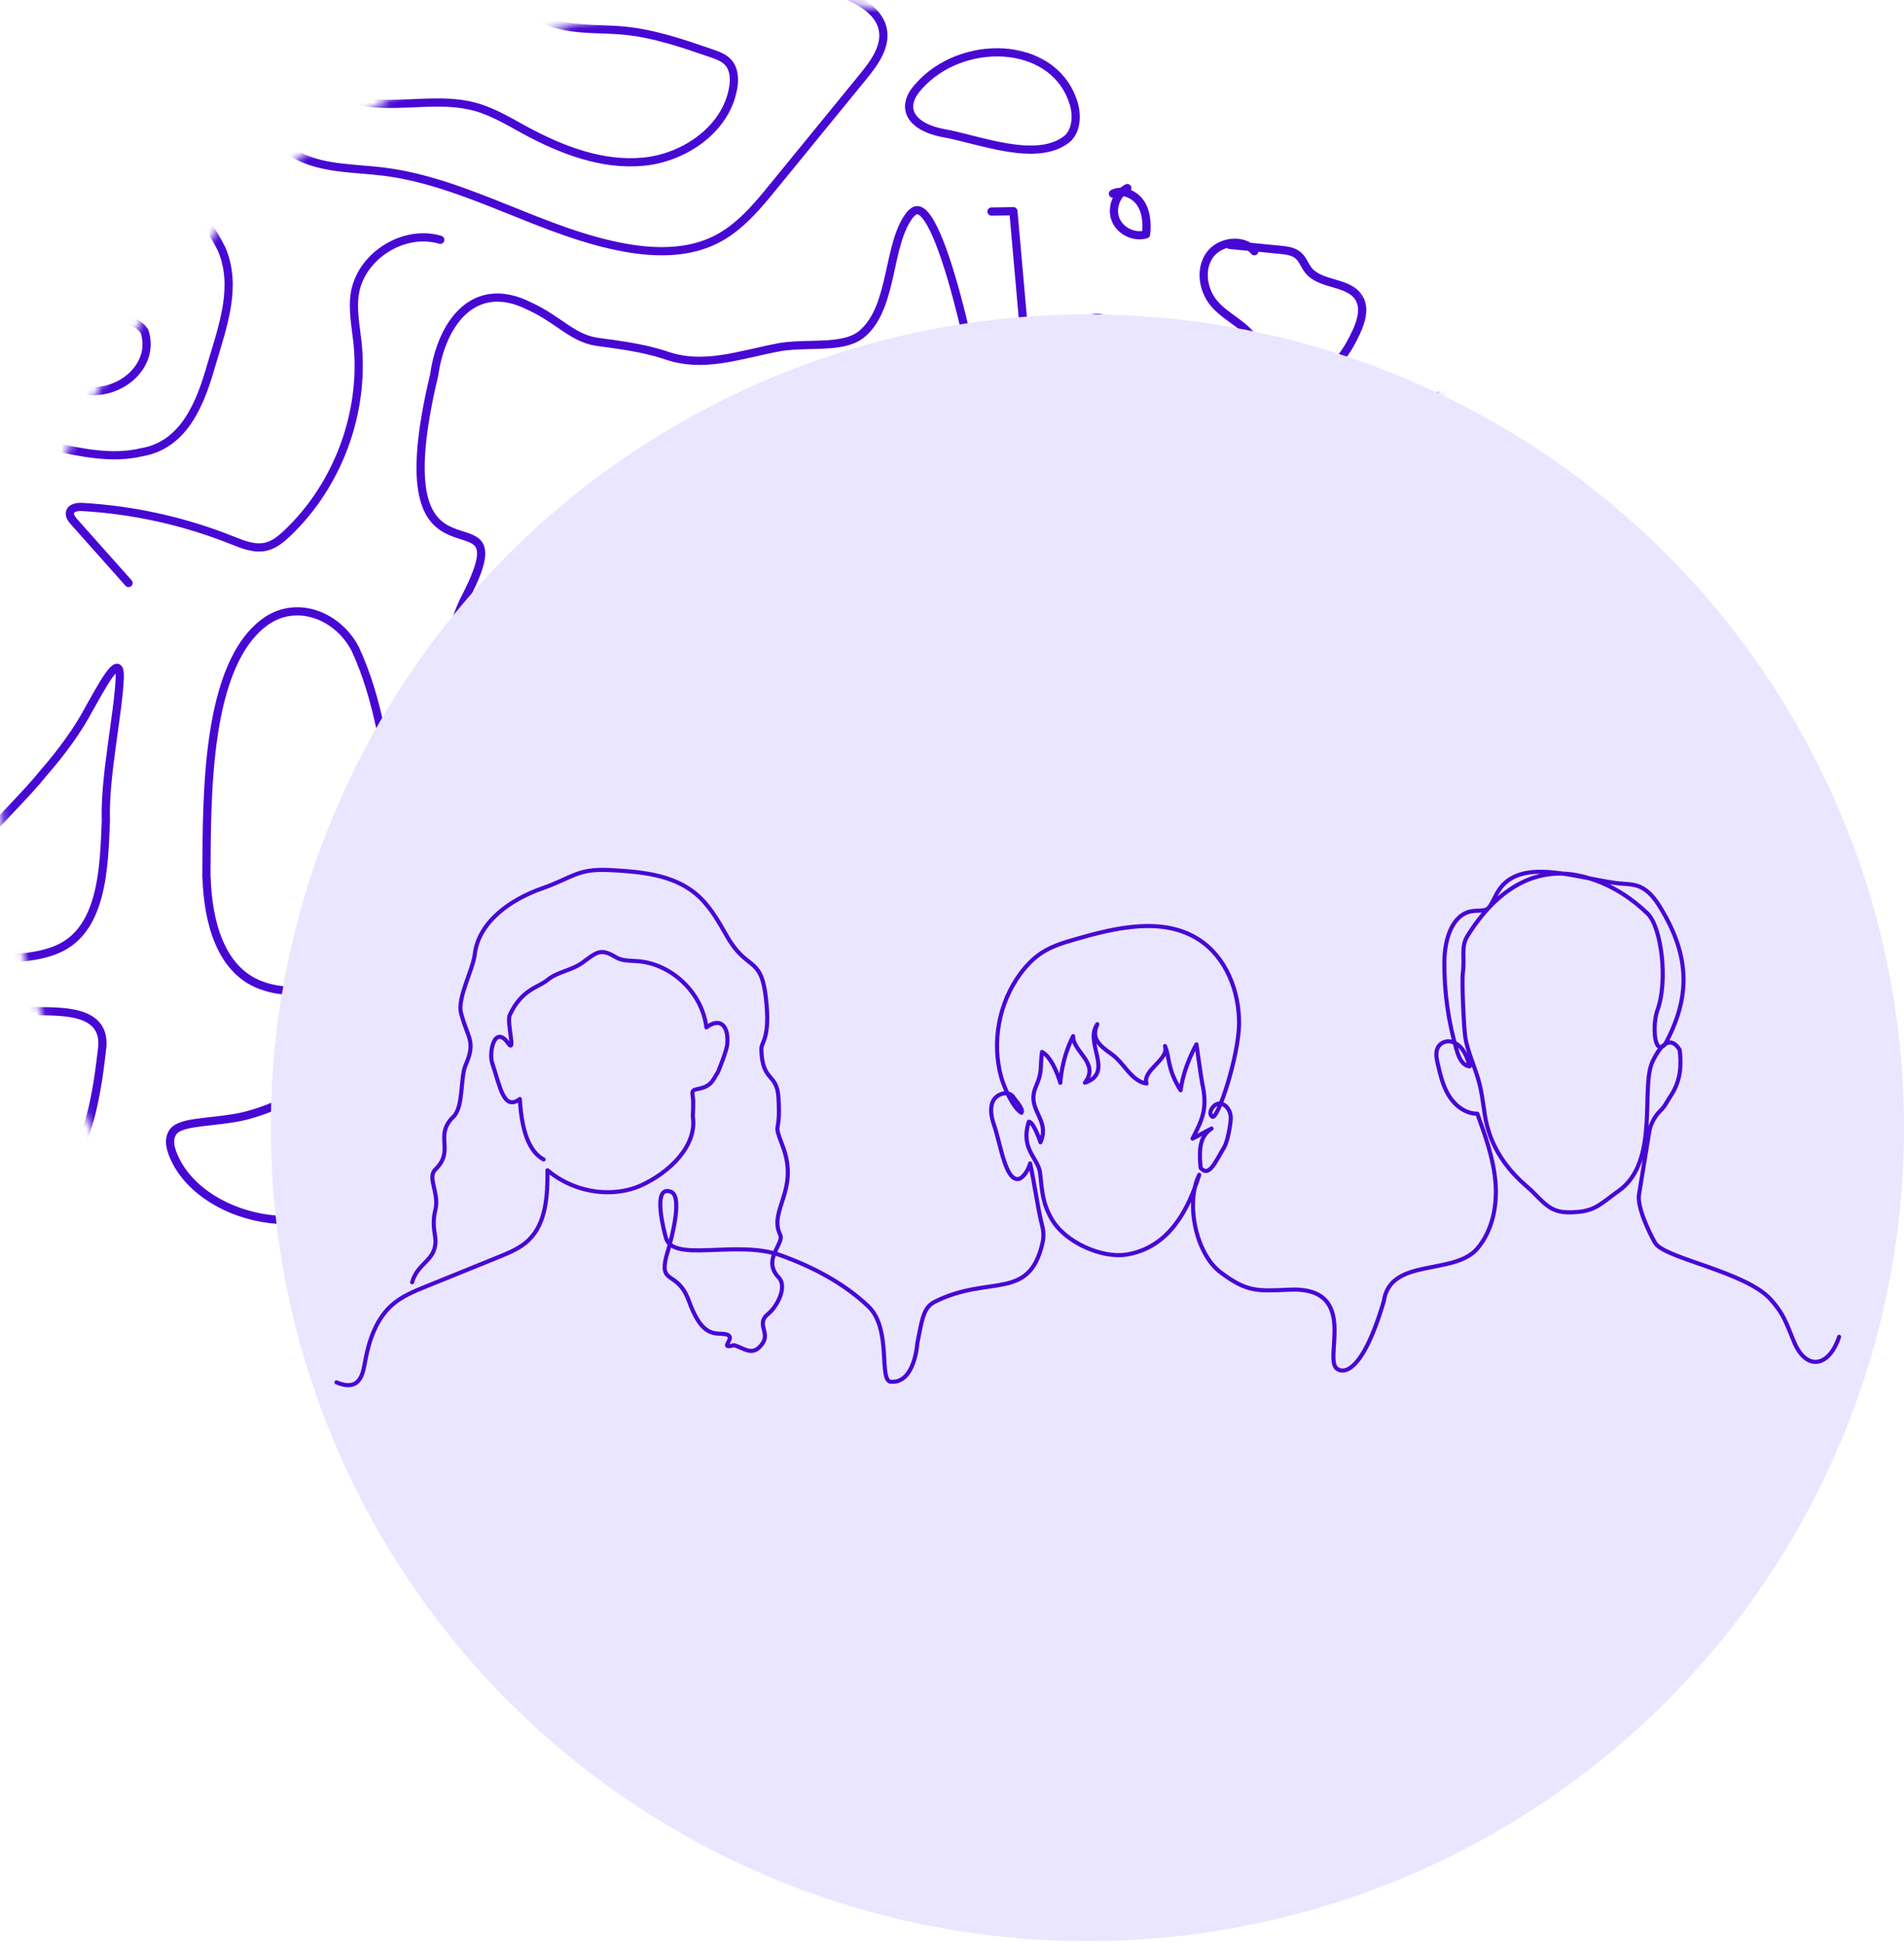 <svg width="232" height="237" viewBox="0 0 232 237" fill="none" xmlns="http://www.w3.org/2000/svg">
<mask id="mask0_97_2578" style="mask-type:luminance" maskUnits="userSpaceOnUse" x="0" y="0" width="187" height="187">
<path d="M93.27 186.54C144.782 186.54 186.54 144.782 186.54 93.27C186.54 41.758 144.782 0 93.27 0C41.758 0 0 41.758 0 93.27C0 144.782 41.758 186.54 93.27 186.54Z" fill="white"/>
</mask>
<g mask="url(#mask0_97_2578)">
<path d="M92.531 -97.91C88.701 -95.64 86.381 -92.16 84.611 -88.16C81.281 -79.98 71.461 -80.11 64.561 -75.63C61.071 -73.48 58.551 -70.06 55.521 -67.4C51.881 -64 46.991 -63.13 42.201 -62.56C33.081 -61.36 24.281 -57.4 17.631 -51.1C9.101 -43.38 13.981 -37.96 11.351 -29.2C9.991 -25.6 7.211 -22.3 5.511 -18.77C1.921 -11.76 1.771 -3.16 5.201 3.93C9.911 14.49 21.981 20.2 27.001 30.35C28.941 34.87 27.201 39.6 25.731 44.54C24.451 49.05 22.471 54.24 17.251 55.11C10.111 56.82 2.471 51.93 -4.659 53.67C-11.069 55.81 -8.709 63.84 -4.359 67.66" stroke="#4808D4" stroke-linecap="round" stroke-linejoin="round"/>
<path d="M153.511 -105.37C151.601 -103.2 148.201 -98.14 152.531 -96.95C155.071 -96.33 159.911 -98.06 162.061 -97.26C163.671 -96.75 163.901 -95.06 163.701 -93.53C163.271 -90.21 161.071 -86.23 161.891 -82.9C163.091 -78.07 169.151 -78.47 171.721 -82.3C174.791 -86.33 173.671 -92.43 176.661 -96.52C179.161 -99.98 184.621 -100.96 189.011 -99.88C193.251 -98.91 196.731 -95.81 201.041 -95.12C207.381 -94.1 214.231 -99.14 220.451 -96.14C225.861 -93.53 227.991 -87.14 231.491 -81.99C236.611 -73.93 246.301 -66.98 256.151 -70.24C269.371 -75.05 270.281 -68.11 279.671 -60.86C282.851 -58.61 286.591 -57.21 290.451 -56.71C297.551 -55.84 305.381 -57.56 309.801 -51.26C312.071 -48.39 313.481 -44.46 316.191 -42.02C322.301 -37.18 329.541 -39.36 332.501 -29.9C334.141 -25.07 333.761 -19.82 329.011 -17.88C325.761 -16.49 321.511 -16.79 318.811 -14.24C313.641 -8.48 318.921 1.45 313.271 6.81C309.901 11.89 280.481 13.6 284.341 2.82C286.721 -2.67 294.391 -8.37 290.491 -15C288.071 -19.04 281.061 -20.94 276.501 -23.65C271.041 -26.5 265.471 -31.37 259.721 -31.37C255.121 -31.41 251.221 -28.52 246.971 -27.13C243.421 -25.88 239.681 -25.31 237.711 -23.54C231.261 -18.05 244.711 6.87 248.581 13.16C254.671 23.68 271.591 46.37 249.741 49.26C242.061 50.95 234.261 54.08 229.411 60.52C226.301 64.41 224.621 69.58 221.101 73.14C211.571 81.88 205.211 66.34 212.031 59.57C216.091 55.65 223.041 56.78 227.721 53.8C233.511 50.24 237.421 43.65 238.961 37.1C240.381 30.61 238.411 23.71 236.711 17.07C234.991 10.57 233.281 4.06 231.551 -2.44C230.341 -6.88 229.101 -11.49 226.591 -15.34C223.441 -20.46 217.541 -23.81 214.971 -29.08C214.391 -30.24 213.951 -31.45 213.651 -32.72C211.481 -43.68 216.781 -56.72 201.631 -59.81" stroke="#4808D4" stroke-linecap="round" stroke-linejoin="round"/>
<path d="M25.17 106.99C25.34 112.08 26.76 118.52 32.25 120.21C36.49 121.62 42.15 119.76 46.79 120.93C55.31 122.91 57.78 132.69 56.55 140.51C55.7 149.17 51.32 156.99 48.27 164.93C46.83 171.37 54.24 168.31 56.51 164.84C60.78 158.96 61.99 151.36 64.14 144.52C67.5 133.22 68.62 122.59 58.61 114.71C45.51 104.89 49.21 91.92 43.3 79.11C41.27 75.13 36.39 73.07 32.53 75.62C24.99 80.79 25.22 97.13 25.15 106.74V107L25.17 106.99Z" stroke="#4808D4" stroke-linecap="round" stroke-linejoin="round"/>
<path d="M111.071 25.99C114.321 22.17 119.621 48.44 119.531 50.59C119.651 54.15 118.921 58.66 121.421 61.51C123.751 64.38 129.801 63.99 131.041 60.34C131.711 58.6 131.341 56.23 131.951 54.7C133.841 51.1 139.291 53.82 142.811 55.22C154.511 61.32 167.111 65.93 179.711 60.74C187.811 57.5 195.631 52.11 200.241 44.65C203.711 39.45 206.321 31.63 211.761 28.53C217.001 25.62 222.701 31.06 228.061 28.59C229.301 28.13 231.561 27.37 232.341 27.71C232.021 36.46 213.781 39.76 207.761 45.93C181.941 68.18 188.681 83.2 187.151 112.73C184.411 128.41 186.001 128.87 197.231 139.04C212.291 149.94 244.531 136.73 261.771 134.47C299.111 129.73 308.02 98.7 310.76 66.94C311.48 61.04 311.361 55.35 315.141 51.91C321.441 45.98 336.61 49.7 331.51 59.98C328.87 63.62 323.271 64.01 321.061 68.83C316.061 80.63 312.64 95.31 311.07 108C307.79 138.08 328.291 135.53 350.311 124.1C357.541 120.43 365.63 117.36 364.85 108.38C365.2 100.21 365.191 84.97 368.001 79.26C369.291 76.05 371.381 76.25 371.271 81.14C365.171 126 427.851 116.39 427.971 138.16C422.751 150.44 358.441 105.65 331.341 155.63C326.591 164.45 320.021 171.77 313.151 178.94C306.271 186.78 299.23 203.41 310.38 209.93C332.78 219.61 318.96 240.78 308.98 255.2C306.06 260.13 305.33 265.84 305.38 271.46C305.23 279.1 303.911 286.72 305.111 294.4C305.661 297.86 306.931 310.49 302.621 308.39C299.921 305.56 299.141 300.72 298.061 296.97C296.021 288.78 296.57 285.85 290.01 286.08C286.83 286.19 283.711 286.74 280.451 287.25C276.751 287.85 272.44 288.82 269.82 288.4C264.22 287.59 267.891 283.04 271.091 281.78C278.891 277.87 291.541 281.52 295.501 277.12C296.661 275.89 297.081 274.15 297.091 272.02C295.441 259.24 298.901 255.48 304.771 244.92C307.351 237.8 314.931 229.83 310.081 222.51C303.301 212.86 293.831 215.37 287.191 223.74C280.941 230.11 273.951 236.92 266.751 241.17C258.961 245.67 248.731 243.89 242.001 250.59C231.231 259.95 215.581 262.45 210.271 277.7C208.851 281.04 206.051 282.49 202.571 282.9C183.171 285.73 141.011 286.9 117.641 294.27C112.101 296.02 107.621 298.11 104.751 300.65C102.391 302.82 100.941 305.2 98.031 307.17C89.001 311.75 79.93 319.98 69.27 319C66.77 318.64 64.691 317.72 62.391 316.9C58.281 315.48 52.281 315.17 48.05 311.31C43.691 307.87 40.781 302.08 35.081 300.79C26.101 299.81 17.971 297.28 9.241 294.02C4.881 292.3 2.331 290.82 6.801 286.57C13.581 280.62 11.62 271.23 12.7 262.71C13.55 257.2 15.691 252.83 17.201 247.87C18.291 243.87 21.581 236.94 26.451 238.56C32.441 242.68 25.811 252.52 26.921 258.57C27.34 267.03 33.781 273.41 37.901 280.29C41.971 287.75 47.55 295.86 56.331 298.63C66.421 302.79 76.611 302.43 85.88 297.28C116.161 281.97 155.191 278.76 184.101 259.41C190.461 255.25 195.271 249.43 202.121 247.05C218.891 243.62 234.071 233.41 248.351 224.72C254.101 221.41 260.621 219.71 266.621 216.89C270.211 215.21 273.411 212.97 275.811 209.97C278.191 207.09 279.651 203.47 282.891 201.45C286.561 199.15 291.301 198.97 293.891 195.64C296.501 192.04 298.821 184.6 300.891 179.57C303.291 173.37 299.511 168.81 296.751 162.85C294.151 153.54 288.46 150.99 280.6 147.08C273.31 141.73 264.131 143.73 255.841 145.29C251.051 146.23 244.591 146.24 242.181 148.18C238.781 150.54 240.791 159.24 234.701 155.01C223.261 145.52 213.021 153.16 199.641 157.3C194.451 158.74 188.601 159.78 184.601 163.59C176.001 172.98 181.101 185.93 167.811 193.59C161.991 198.1 156.551 194.17 157.691 187.53C159.381 183.05 163.871 178.12 164.701 172.75C171.691 153.71 149.471 130.66 156.171 115.61C159.761 110.03 162.881 102.36 169.651 100.47C171.681 99.77 173.831 98.63 174.761 96.52C177.251 90.12 173.201 77.01 165.471 75.25C157.951 73.25 148.021 78.44 142.031 75.77C137.761 73.79 134.131 71.9 129.071 71.95C124.731 71.88 119.491 71.57 116.281 68.96C110.381 64.98 109.131 54.46 101.561 53.04C98.081 53.53 97.51 57.75 94.54 63.11C91.68 69.75 85.26 75.86 82.05 81.63C78.63 87.7 80.201 97.83 70.96 98.43C56.541 99.62 50.74 84.02 56.95 72.34C64.061 58.12 45.84 75.22 52.91 45.67C53.791 39.4 57.77 33.85 64.581 37.34C68.031 38.92 69.68 41.15 72.66 41.64C75.43 42.02 78.21 42.36 80.91 43.22C85.71 44.98 90.04 43.21 95.191 42.27C98.9 41.73 103.081 42.57 105.231 40.51C108.921 37.14 108.101 29.53 110.961 26.07L111.041 25.99H111.071Z" stroke="#4808D4" stroke-linecap="round" stroke-linejoin="round"/>
<path d="M84.59 184.32C85.44 180.55 86.65 176.52 89.38 174.01C95.6 170.7 86.61 218.09 125.39 206.61C128.42 205.65 131.72 204.25 135.34 202.44C138.71 201.23 155.41 190.14 155.12 196.14C154.26 199.41 150.97 201.45 148.26 203.41C139.76 208.89 124.13 220.67 116.78 220.12C113.54 219.92 110.7 217.18 107.37 218.24C104.67 218.95 102.15 221.99 99.54 223.5C95.11 225.87 89 224.25 84.63 222.18C76.81 218.02 81.58 209.27 83.01 196.44C83.47 192.53 83.73 188.45 84.52 184.63L84.58 184.33L84.59 184.32Z" stroke="#4808D4" stroke-linecap="round" stroke-linejoin="round"/>
<path d="M651.33 60.42C649.41 64.68 645.66 67.18 642.71 71.5C639.79 75.93 635.82 80.26 632.43 83.97C629.32 88.36 625.7 93.43 620.47 95.97C602.61 105.19 569.53 107.5 559.37 89.79C557.79 86.77 556.36 83.22 553.64 81.17C549.82 77.85 542.96 79.54 539.78 77.19C536.31 73.87 539.91 68.03 539.19 64.26C537.34 64.8 535.36 68.56 533.76 70.27C530.06 75.89 523.86 79.36 518.17 81.75C512.89 83.75 508.1 93.01 501.7 90.44C499.15 88.42 500.39 84.46 501.2 79.91C502.05 74.79 502.93 68.73 504.01 63.3C505.48 53.56 502.34 54.71 497.81 62.76C491.07 74.76 484.26 59.56 474.82 59.22C468.88 59.7 471.37 64.34 473.68 68.52C474.84 70.61 475.87 74.94 477.62 76.14C479.32 77.13 480.63 74.86 482.12 74.09C491.59 69.36 494.18 86.2 494.49 93.28C496.28 104.35 482.77 112.7 485.85 120.3C488.2 123.36 494.32 121.66 497.23 119.26C504.46 113.64 505.85 101.14 514.29 96.44C518.87 93.81 525.27 93.52 530.64 93.19C538.31 92.74 544.1 91.6 548.16 95C554.86 99.88 557.66 107.82 563 113.84C571.29 124.28 553.46 159.97 547.24 169.77C538.98 182.49 526.22 179.12 514.04 183.53C504.39 187.61 485.65 197.24 480.22 186.6C477.45 180.18 487.16 178.81 488.01 175.11C487.18 166.15 473.55 158.18 472.43 148.02C471.01 140.14 482.23 132.68 479.29 126.89C476.13 122.63 463.59 123.51 458.13 121.56C451.46 119.53 445.94 111.35 438.42 114.68C434.94 115.67 426.16 124.99 432.11 126.47C438.71 125.86 445.39 123.99 451.29 128.78C462.95 135.57 459.37 151.38 463.7 162.83C468.04 177.52 469.3 194.43 455.64 204.6C449.66 209.71 444.36 216.13 437.24 218.71C430.58 220.85 424.69 222.59 418.69 226.71C411.33 231.02 405.31 236 400.79 243C397.97 246.82 392.69 249.42 388.52 253.07C385.81 255.32 383.38 257.92 380.98 260.45C375 266.38 364.96 272.15 365.8 281.81C366.54 286.05 371.94 287.51 373.13 291.36C374.2 294.46 372.76 299.08 372.69 304.3C372.4 310.31 374.27 316.17 375.62 321.94C377.03 329.21 373.8 334.37 372.78 341.07C369.41 359.56 347.35 369.63 331.12 377C323.33 379.87 311.29 390.09 305.78 391.27C303.32 391.98 298.96 388.24 295.65 384.5C288.95 377.43 283.47 369.16 276.13 362.82C269.85 357.49 248.48 344.53 251.77 339.71C254.4 337.64 259.06 339.27 261.86 337.34C264.54 335.9 264.53 332.94 262.37 330.76C260.06 328.22 256.25 327.13 255.75 323.88C254.89 314.1 263.38 300.68 258.98 291.49C256.67 288.01 249.68 287.09 247.25 290.62C246.69 292.65 248.27 294.55 248.95 296.52C254.09 311.43 242.48 325.32 235.55 337.13C228.47 347.58 213.47 348.02 204.74 354.64C201.23 356.94 196.64 360.89 192.55 357.94C187.84 353.3 185.17 346.35 182.69 340.25C181.58 337.15 181.33 332 177.86 331.83C169.51 332.04 149.94 339.06 152.35 349.5C156.3 356.02 174.07 333.92 180.13 349.03C192.43 382.82 106.35 391.63 84.01 393.42C78.24 394.13 71.06 392.9 65.84 392.96C60.1 393.22 61.14 398.52 65.91 399.74C76.32 401.96 87.42 397.9 97.74 399.3C108.06 400.59 103.19 409.23 99.17 415.2C96.32 420.69 94.19 427.03 87.46 428.54C83.47 429.9 83.09 436.21 85.42 439.32C88.58 442.83 94.18 438.68 98.26 437.81C101.2 436.73 106.18 436.75 107.8 434.45C108.96 431.78 105.87 426.74 106.93 422.51C107.88 418.1 110.4 414.2 111.64 409.82C112.97 405.69 113.17 401.22 115.27 398.91C118.75 395.19 124.3 396.48 130.45 396.17C134.35 396.14 138.67 395.13 141.93 394.05C158.59 391.1 151.82 404.6 173.68 385.83C181.57 376.6 194.12 374.87 204.59 370.23C208.41 367.94 210.85 362.66 215.25 360.22C223.84 355.6 235.38 354.92 245.38 354.51C254.37 355.24 262.37 360.71 269.49 366.04C280.8 377.6 287.86 394.99 274.83 408.66C265.5 419.37 249.67 415.19 238.83 409.21C236.72 408.24 235.39 407.11 234.69 407.84C234.55 409.8 237.3 412.82 240.22 416.2C246.67 424.51 255.78 418.26 257.96 423.63C258.46 428.27 253.73 433.14 250.19 435.93C244.96 439.7 238.76 441.38 235.03 446.71C220.88 465.49 215.23 462.84 195.46 467.81C189.72 470.31 184.7 474.52 178.1 474.57C170.1 474.89 159.9 471.47 154.32 466.63C138.8 446.95 150.92 476.33 130.23 469.06" stroke="#4808D4" stroke-linecap="round" stroke-linejoin="round"/>
<path d="M-8.58 -67.01C2.11 -36.96 11.45 -40.09 -3.74 -6.91C-8.01 1.5 -9.2 3.99 -4.19 12.56C-3.51 13.9 -2.84 16.24 -3.6 17.17C-5.83 20.18 -14.38 13.46 -14.15 19.01C-13.45 24.66 -0.91 39.06 9.3 38.98C12.02 39.26 15.87 37.89 17.6 40.36C18.95 44.39 14.88 48.13 10.56 47.61C4.67 47.45 -2.61 43.56 -9.03 42.76C-15.86 41.66 -24.55 45.01 -23.93 52.95C-23.69 58.97 -20.88 64.82 -20.12 70.81C-19.15 76.8 -20.63 82.85 -20.78 89.02C-20.8 91.91 -20.95 94.88 -21.82 97.53C-22.47 99.6 -23.24 101.63 -23.52 103.8C-24.04 107.19 -23.3 112.3 -24.75 116.32C-26.47 122.1 -32.47 128.59 -27.74 134.34C-26.92 135.49 -25.97 136.57 -25.3 137.79C-23.95 139.89 -25.24 141.78 -28.49 140.77C-33.18 139.13 -34.8 133.86 -37.18 129.81C-39.31 125.89 -42.19 121.06 -38.88 116.93C-37.49 115.09 -35.26 113.91 -33.48 112.46C-30.2 109.92 -28.84 106.63 -28.42 101.77C-28.19 93.05 -24.65 83.09 -25.65 75.13C-26.08 71.58 -27.15 68.15 -28.02 64.67C-30.33 56.07 -30.89 45.66 -27.19 37.67C-24.2 31.26 -19.46 30.25 -20.96 24.65C-21.84 21.51 -24.27 18.53 -27.51 17.63C-32.54 16.11 -36.45 20.97 -41.05 21.91C-44.4 22.57 -48.41 20.11 -50.85 20.83C-53.44 21.42 -54.53 24.53 -56.86 25.61C-61.74 27.05 -64.74 19.81 -64.07 15.65C-62.28 1.25 -42.8 8.65 -35.26 0.55C-32.7 -2.06 -31.01 -4.97 -28.11 -6.88C-24.7 -8.76 -23.32 -12.23 -22.46 -15.81C-21.73 -18.18 -19.45 -19.02 -18.73 -21.27C-18.36 -22.3 -18.41 -23.71 -18.6 -25.27C-20.39 -35.18 -14.34 -33.42 -12.02 -40.01C-10.49 -48.4 -12.92 -57.84 -17.19 -65.35C-18.17 -67.47 -18.92 -69.65 -19.89 -71.77C-21.8 -76.2 -25.71 -80.19 -29.11 -84.32C-31.29 -86.85 -33.33 -89.53 -35.85 -91.71C-45.81 -99.35 -61.81 -97.4 -74.1 -97.85" stroke="#4808D4" stroke-linecap="round" stroke-linejoin="round"/>
<path d="M6.5 166.78C7.44 165.34 6.87 162.99 6.35 161.3C4.76 156 0.5 152.5 -3.4 148.66C-7.22 144.72 -10.33 140.4 -14.71 141.53C-18.39 142.42 -23.19 146.9 -23.5 150.33C-23.35 153.46 -19.99 153.99 -17.04 155.13C-14.5 155.96 -11.95 156.95 -9.55 158.12C-4.07 160.74 -1.23 163.66 2.43 166.05C3.58 166.72 5.3 167.88 6.42 166.87L6.5 166.78Z" stroke="#4808D4" stroke-linecap="round" stroke-linejoin="round"/>
<path d="M172.481 12.13C169.881 10.52 167.811 8.04 165.641 5.84C158.591 -1.54 149.401 -5.58 141.731 -12.6C140.201 -13.94 138.621 -15.31 136.951 -16.43C127.801 -22.76 116.041 -17.87 106.611 -14.54C90.46 -7.68 115.151 -9.4 119.541 -6.94C124.521 -5.22 126.691 -1.63 131.721 2.84C142.611 12.03 159.031 25.02 172.051 25.6C175.571 25.23 176.051 20.51 179.591 18.93C181.441 18.03 184.411 18.79 186.371 19.98C190.171 22.08 191.551 24.94 195.011 24.57C199.571 23.62 204.171 20.91 208.561 19.07C215.621 15.86 222.291 12.56 224.321 10.32C230.071 2.67 181.291 18.8 172.691 12.24L172.491 12.12L172.481 12.13Z" stroke="#4808D4" stroke-linecap="round" stroke-linejoin="round"/>
<path d="M52.25 127.38C53.72 131.04 50.9 138.05 48.44 141.59C41.1 152.43 25.99 149.45 21.67 141.91C21.03 140.76 20.35 139.24 20.97 138.11C21.73 136.69 24.77 136.87 28.64 136.23C30.46 135.92 32.39 135.26 34.31 134.38C38.27 133.2 49.85 123.6 52.17 127.26L52.24 127.38H52.25Z" stroke="#4808D4" stroke-linecap="round" stroke-linejoin="round"/>
<path d="M14.6 82.58C14.36 87.38 12.72 94.66 12.9 100C12.67 105.7 12.52 113.45 6.85 115.73C2.8 117.43 -6.05 117.37 -7.64 112.41C-8.55 107.46 1.37 99.15 5.27 94.23C7.57 91.6 9.55 88.86 10.89 86.3C12.15 84.13 14.64 79.23 14.59 82.43V82.58H14.6Z" stroke="#4808D4" stroke-linecap="round" stroke-linejoin="round"/>
<path d="M130.14 16.83C126.45 19.99 119.21 16.94 114.75 16.18C111.15 15.45 109.47 13.21 111.95 10.52C117.11 4.67 128.01 4.85 130.66 12.11C131.24 13.57 131.28 15.52 130.29 16.66L130.14 16.83Z" stroke="#4808D4" stroke-linecap="round" stroke-linejoin="round"/>
<path d="M2.301 132.54C1.441 128.9 -5.359 122.82 2.481 123.16C5.861 123.44 12.831 122.33 12.471 127.52C11.961 131.71 10.841 143.58 4.861 143.7C0.401 142.57 3.711 135.97 2.371 132.79L2.301 132.54Z" stroke="#4808D4" stroke-linecap="round" stroke-linejoin="round"/>
<path d="M10.911 -8.5C17.231 -1.24 23.541 6.02 29.861 13.28C31.831 15.54 33.871 17.86 36.581 19.13C39.701 20.6 43.291 20.49 46.711 20.91C57.021 22.19 66.141 28.45 76.381 30.22C80.031 30.85 83.941 30.86 87.241 29.19C90.131 27.73 92.261 25.16 94.301 22.65C97.931 18.2 101.571 13.75 105.201 9.3C106.581 7.61 108.041 5.58 107.541 3.46C107.161 1.83 105.701 0.69 104.221 -0.07C97.361 -3.57 89.091 -1.37 81.431 -2.12C73.651 -2.89 66.241 -6.94 61.401 -13.08C57.981 -17.42 55.681 -22.84 51.111 -25.94C47.031 -28.71 41.441 -29.1 37.021 -26.91C29.981 -23.43 25.881 -14.19 18.041 -13.7C16.041 -13.57 13.891 -14.05 12.131 -13.08C10.371 -12.11 10.241 -8.73 10.901 -8.5H10.911Z" stroke="#4808D4" stroke-linecap="round" stroke-linejoin="round"/>
<path d="M24.721 -4.1C29.831 3.29 35.981 11.35 44.881 12.5C49.211 13.06 53.711 11.86 57.911 13.02C60.071 13.62 62.011 14.8 63.971 15.87C68.421 18.28 73.381 20.19 78.421 19.7C83.451 19.21 88.471 15.72 89.331 10.74C89.521 9.67 89.471 8.46 88.761 7.64C88.231 7.03 87.441 6.75 86.681 6.49C83.201 5.29 79.691 4.08 76.021 3.73C73.381 3.48 70.681 3.68 68.111 3.02C58.451 0.55 53.801 -12.88 43.841 -13.35C41.011 -13.48 38.271 -12.48 35.621 -11.48C33.541 -10.7 31.461 -9.92 29.381 -9.14C26.941 -8.22 23.951 -6.13 24.701 -4.09L24.721 -4.1Z" stroke="#4808D4" stroke-linecap="round" stroke-linejoin="round"/>
<path d="M37.11 -0.05C37.29 5.14 45.03 7.7 49.54 6.54C56.7 4.68 54.7 -2.61 48.71 -4.46C44.41 -5.9 37.78 -5.01 37.12 -0.16V-0.06L37.11 -0.05Z" stroke="#4808D4" stroke-linecap="round" stroke-linejoin="round"/>
<path d="M11.041 174.3C1.691 185.61 -7.659 196.91 -17.009 208.22C-18.709 210.28 -20.489 212.51 -20.709 215.17C-20.879 217.24 -20.079 219.25 -19.259 221.16C-17.919 224.27 -16.359 227.5 -13.569 229.41C-9.489 232.21 -3.709 231.37 0.361 228.56C4.431 225.75 7.121 221.37 9.351 216.95C11.581 212.53 13.511 207.9 16.581 204.02C21.761 197.46 30.401 192.46 30.941 184.12C31.251 179.26 28.181 174.36 23.671 172.52C19.161 170.69 13.181 171.71 11.041 174.3Z" stroke="#4808D4" stroke-linecap="round" stroke-linejoin="round"/>
<path d="M137.81 105.05C131.63 108.21 124.99 110.91 118.05 111C111.11 111.08 103.79 108.08 100.3 102.08C99.11 100.04 98.39 97.72 96.89 95.89C95.39 94.06 92.71 92.86 90.65 94.02C89.85 94.47 89.27 95.22 88.75 95.98C80.27 108.51 87.58 126.14 82.27 140.31C78.96 149.13 70.86 156.31 70.56 165.73C70.42 170.04 74.17 175.32 78.03 173.41C79.32 172.77 80.15 171.48 80.87 170.23C84.93 163.27 88.22 155.47 94.6 150.55C95.27 150.03 96.04 149.53 96.88 149.57C98.14 149.62 99.01 150.81 100.03 151.55C103.44 154 108.42 151.08 110.15 147.26C111.88 143.44 111.65 139.03 112.66 134.96C113.67 130.88 116.83 126.65 121.01 126.96C125.83 127.32 128.46 133.29 133.16 134.4C136.61 135.22 140.21 133.04 142.15 130.07C144.09 127.1 144.71 123.49 145.25 119.98C145.8 116.41 146.27 112.57 144.66 109.33C143.05 106.09 138.81 104.54 137.79 105.06L137.81 105.05Z" stroke="#4808D4" stroke-linecap="round" stroke-linejoin="round"/>
<path d="M125.46 161.25C119.57 159.6 113.3 163.73 110.43 169.13C107.56 174.53 107.28 180.89 107.06 187C107 188.62 106.95 190.29 107.55 191.79C109.16 195.83 114.59 196.77 118.83 195.8C129.38 193.37 137.09 181.96 135.14 171.31C134.63 168.52 133.47 165.73 131.32 163.87C129.17 162.01 125.89 161.37 125.46 161.25Z" stroke="#4808D4" stroke-linecap="round" stroke-linejoin="round"/>
<path d="M119.14 173.98C118.19 176.38 117.76 181.95 120.39 183.52C122.67 184.55 125.42 182.47 125.9 180.16C126.99 177.41 121.43 169.53 119.19 173.87L119.14 173.98Z" stroke="#4808D4" stroke-linecap="round" stroke-linejoin="round"/>
<path d="M53.641 29.22C49.191 27.89 43.941 31.2 43.23 35.8C42.931 37.76 43.35 39.76 43.56 41.73C44.461 50.23 41.211 59.07 35.02 64.96C34.27 65.67 33.441 66.37 32.431 66.61C31.02 66.95 29.581 66.35 28.241 65.82C22.451 63.51 16.291 62.14 10.07 61.78C9.461 61.74 8.671 61.84 8.531 62.43C8.421 62.85 8.731 63.25 9.021 63.58C11.23 66.07 13.45 68.55 15.661 71.04" stroke="#4808D4" stroke-linecap="round" stroke-linejoin="round"/>
<path d="M120.811 25.78L123.481 25.74C123.991 31.54 124.501 37.33 125.021 43.13C125.061 43.54 125.101 43.97 125.291 44.33C126.131 45.89 128.631 44.86 129.521 43.33C130.411 41.8 130.841 39.79 132.441 39.03C134.711 37.94 137.051 40.23 138.761 42.08C147.991 52.07 164.331 54.55 176.101 47.75C182.611 43.99 188.061 37.67 195.521 36.73" stroke="#4808D4" stroke-linecap="round" stroke-linejoin="round"/>
<path d="M152.841 30.61C151.481 28.98 148.551 29.38 147.361 31.14C146.171 32.9 146.591 35.43 147.991 37.04C149.511 38.8 152.021 39.68 153.031 41.78C153.411 42.57 153.531 43.47 153.931 44.25C155.071 46.48 158.221 47.05 160.491 45.99C162.761 44.93 164.251 42.7 165.281 40.42C165.871 39.13 166.331 37.57 165.611 36.34C164.401 34.26 160.931 34.81 159.431 32.94C158.971 32.36 158.741 31.6 158.181 31.12C157.591 30.61 156.771 30.52 156.001 30.44C153.941 30.24 151.881 30.04 149.821 29.84" stroke="#4808D4" stroke-linecap="round" stroke-linejoin="round"/>
<path d="M137.36 22.92C136.02 23.61 135.37 25.39 135.94 26.78C136.51 28.17 138.22 28.99 139.65 28.55C139.78 27.25 139.7 25.86 138.99 24.77C138.28 23.68 136.78 23.02 135.61 23.6" stroke="#4808D4" stroke-linecap="round" stroke-linejoin="round"/>
<path d="M168.36 139.75C168.54 142.25 169.61 144.65 171.24 146.55C172.04 147.49 172.99 148.32 173.58 149.41C175.24 152.46 173.56 156.22 171.61 159.09C171.24 159.63 170.85 160.22 170.85 160.87C170.87 162.57 173.53 162.97 174.78 161.81C176.03 160.65 176.35 158.84 177.02 157.27C178.22 154.48 180.68 152.3 181.46 149.36C182.29 146.2 180.97 142.86 179.21 140.11C178.02 138.25 174.57 131.21 172.54 130.61C168.5 129.42 168.16 136.9 168.36 139.74V139.75Z" stroke="#4808D4" stroke-linecap="round" stroke-linejoin="round"/>
<path d="M113.271 81.28C110.721 81.34 107.851 81.8 106.361 83.87C104.501 86.46 105.941 90.36 108.581 92.13C109.151 92.51 109.801 92.86 110.091 93.49C110.501 94.39 109.981 95.46 110.191 96.43C110.511 97.92 112.301 98.5 113.801 98.79C119.791 99.95 125.831 100.84 131.901 101.46C132.811 101.55 133.821 101.62 134.571 101.09C135.601 100.37 135.691 98.92 136.101 97.73C136.971 95.25 139.561 93.44 139.691 90.81C139.841 87.77 136.591 85.68 133.611 85.02C130.631 84.36 127.341 84.34 124.931 82.48C120.561 79.11 118.681 81.16 113.271 81.29V81.28Z" stroke="#4808D4" stroke-linecap="round" stroke-linejoin="round"/>
<path d="M122.121 90.3C121.361 88.61 119.551 87.46 117.701 87.49C117.111 88.76 117.571 90.32 118.471 91.4C119.371 92.48 120.631 93.17 121.861 93.84C122.631 94.26 123.981 94.39 124.021 93.51C122.961 92.59 122.101 91.43 121.531 90.14" stroke="#4808D4" stroke-linecap="round" stroke-linejoin="round"/>
<path d="M70.58 185.92C71.9 197.25 68.22 209.07 60.71 217.65C53.98 220.57 45.59 219.17 40.18 214.22C38.49 212.68 37.02 210.79 34.93 209.88C31.13 208.22 26.66 210.39 23.8 213.39C15.24 222.36 13.86 239.16 1.81 242.06C-3.01 243.22 -8.04 241.5 -12.46 239.24C-19.34 235.73 -25.52 230.87 -30.55 225.01C-32.41 226.02 -34.28 227.03 -36.14 228.03" stroke="#4808D4" stroke-linecap="round" stroke-linejoin="round"/>
</g>
<ellipse cx="132.5" cy="137.428" rx="99.5" ry="99.114" fill="#EAE6FF"/>
<path d="M66.236 141.285C64.856 140.546 63.594 138.613 63.343 133.922C61.342 135.431 60.932 132.359 59.982 129.562C59.537 128.251 60.258 124.79 61.925 127.137C62.873 128.471 61.722 124.536 62.107 123.703C63.572 120.535 65.54 120.375 66.692 119.426C67.931 118.407 69.69 118.25 70.981 117.298C72.789 115.964 73.199 115.541 75.023 116.637C75.811 117.111 76.791 117.056 77.708 117.127C81.881 117.451 85.579 121.015 86.072 125.193C87.829 123.886 88.81 125.083 88.614 127.274C88.54 128.088 87.481 130.655 87.481 130.655C86.887 131.493 86.795 132.385 84.996 132.707C84.308 132.83 84.317 133.032 84.418 133.634C84.528 134.292 84.418 136.044 84.418 136.044C84.991 139.675 81.459 142.935 78.123 144.445C77.017 144.946 75.81 145.206 74.597 145.268C71.764 145.412 68.888 144.442 66.713 142.608C66.721 145.645 66.579 149.047 64.389 151.138C63.376 152.105 62.049 152.65 60.755 153.176C57.817 154.368 54.877 155.558 51.94 156.751C50.469 157.347 48.968 157.962 47.777 159.012C45.914 160.656 45.018 163.15 44.548 165.595C44.249 167.149 44.046 169.72 41 168.452" stroke="#4808D4" stroke-width="0.5" stroke-linecap="round" stroke-linejoin="round"/>
<path d="M224.093 162.9C222.843 166.67 220.047 167.053 218.585 163.475C217.62 161.112 217.286 160.052 215.78 158.367C212.693 154.919 202.765 153.357 201.665 151.442C200.914 150.134 199.468 147.061 199.71 145.57C200.133 142.978 200.555 140.387 200.978 137.795C201.101 137.031 201.669 135.98 202.224 135.443C202.572 135.107 202.846 134.77 203.109 134.295C203.68 133.261 205.165 131.781 204.665 127.928C203.498 126.028 202.254 127.475 201.356 129.369C199.857 132.529 202.275 141.556 197.218 145.131C195.198 146.56 194.476 147.48 192.322 147.677C189.449 147.938 188.778 147.325 186.771 145.243C185.921 144.36 181.849 141.615 180.936 135.916C180.673 134.27 180.572 133.044 180.102 131.447C179.655 129.923 178.791 127.992 178.547 126.421C178.37 125.288 178.101 119.668 178.25 118.531C178.499 116.603 177.965 115.388 178.833 114.008C183.25 106.97 188.065 106.38 190.434 106.455C192.801 106.528 196.925 107.61 200.757 111.327C202.461 112.981 203.26 119.576 201.952 123.111C201.342 124.76 201.501 128.83 202.908 127.229C205.954 121.548 205.998 116.584 202.268 110.518C201.674 109.552 200.949 108.605 199.931 108.111C199.009 107.663 197.941 107.747 196.925 107.61C191.91 106.933 185.322 104.465 182.66 108.436C181.917 109.543 181.668 110.756 180.898 110.902C180.387 111 179.858 110.948 179.346 111.033C176.851 111.453 176.019 114.624 175.994 117.166C175.959 120.86 176.48 124.561 177.536 128.1C177.781 128.923 178.234 129.884 179.086 129.937C178.746 128.809 178.361 127.604 177.205 127.055C176.668 126.8 176.021 126.84 175.558 127.215C174.826 127.807 174.992 128.777 175.183 129.607C175.499 130.982 175.83 132.385 176.583 133.577C177.336 134.768 178.607 135.725 180.012 135.711C180.989 138.419 181.976 141.164 182.218 144.033C182.46 146.902 181.87 149.96 180.005 152.147C177.154 155.496 169.39 153.172 168.616 158.561C165.592 168.807 163.043 166.867 163.043 166.867C160.977 166.002 165.912 156.731 157.059 157.156C153.111 157.344 151.93 157.424 148.75 155.063C145.699 152.797 144.432 146.57 146.123 143.157C144.456 148.59 141.718 152.152 137.262 152.879C134.296 153.362 129.743 151.408 128.109 148.484C127.021 146.536 126.985 145.188 126.74 142.969C126.531 141.084 124.281 140.078 125.364 136.685C125.948 136.685 126.782 139.199 126.782 139.199C128.028 136.342 124.984 135.278 126.222 132.417C127.054 130.491 126.699 130.268 126.968 128.187C128.343 128.9 129.2 131.952 129.2 131.952C129.2 131.952 129.326 129.02 130.764 126.261C130.71 128.166 134.04 129.541 132.198 131.938C135.829 130.685 132.06 127.102 133.708 124.808C132.93 126.528 133.913 127.365 135.45 128.452C136.988 129.539 137.846 131.751 139.703 132.037C139.141 130.427 142.516 129.079 141.953 127.471C142.547 128.759 142.162 130.195 143.857 132.858C144.246 129.902 145.787 127.261 145.787 127.261C145.787 127.261 146.376 131.492 146.496 132.037C147.163 135.054 146.517 136.404 145.312 138.746C146.114 138.344 146.825 137.921 147.629 137.52C145.957 138.586 146.166 140.626 146.288 142.299C147.304 143.525 148.041 141.672 149.16 139.806C149.581 139.106 149.932 137.12 149.97 136.303C150.007 135.486 149.496 134.581 148.688 134.48C147.88 134.379 147.072 135.667 147.725 136.079C148.377 136.489 150.938 128.724 150.979 124.763C151.02 120.803 149.4 116.642 146.086 114.5C141.74 111.689 136.043 113.004 131.077 114.441C129.681 114.846 128.263 115.262 127.033 116.04C125.971 116.712 125.083 117.632 124.336 118.645C121.718 122.187 120.825 126.958 121.985 131.215C122.285 132.316 123.365 134.947 124.461 135.601C124.79 135.189 123.724 134.102 123.452 133.65C122.853 132.84 121.435 133.267 121 134.176C120.565 135.086 120.813 136.166 121.133 137.122C121.988 139.679 122.55 144.099 124.217 143.649C124.926 143.294 125.359 142.335 125.518 141.77C126.027 144.086 126.464 147.341 126.994 149.383C127.169 150.058 127.189 150.765 127.033 151.445C125.391 158.637 120.556 155.285 113.887 158.637C112.516 159.327 112.349 160.775 111.775 163.685C111.775 163.685 111.483 168.503 108.65 168.377C106.941 168.503 108.781 161.988 105.774 159.156C102.769 156.324 99.027 154.38 95.15 152.975C89.687 150.992 81.773 154.03 81.1 150.68C81.1 150.68 79.277 144.218 81.775 145.238C83.479 145.934 81.183 153.108 81.183 153.108C80.308 156.628 82.558 154.743 83.933 158.513C85.331 162.345 86.578 162.494 87.935 162.535C90.413 162.61 87.186 164.546 89.436 163.918C90.73 164.289 91.755 165.415 92.938 163.667C93.818 162.365 92.105 161.299 93.576 160.123C94.679 159.241 95.972 156.806 94.884 155.667C92.801 153.485 95.589 151.57 95.064 150.472C93.616 147.448 97.44 145.067 95.356 139.622C94.117 136.385 95.149 138.634 94.855 133.757C94.671 130.683 92.877 131.891 92.771 127.892C92.745 126.883 93.913 126.638 93.314 121.518C92.715 116.397 91.016 118.399 88.547 114.029C87.493 112.167 86.406 110.261 84.76 108.896C81.925 106.546 77.984 106.217 74.312 106.025C70.317 105.817 69.819 106.94 66.04 108.262C62.261 109.584 58.321 112.302 57.849 116.294C57.626 118.17 55.708 121.621 56.178 123.451C56.97 126.531 58.02 126.837 56.749 129.751C56.046 131.366 56.512 134.853 55.25 136.077C52.828 138.426 55.475 140.155 53.053 142.503C52.015 143.511 53.553 145.371 53.053 147.423C52.553 149.477 53.15 150.45 53.053 151.54C52.859 153.711 50.881 153.933 50.218 156.251" stroke="#4808D4" stroke-width="0.5" stroke-linecap="round" stroke-linejoin="round"/>
</svg>
